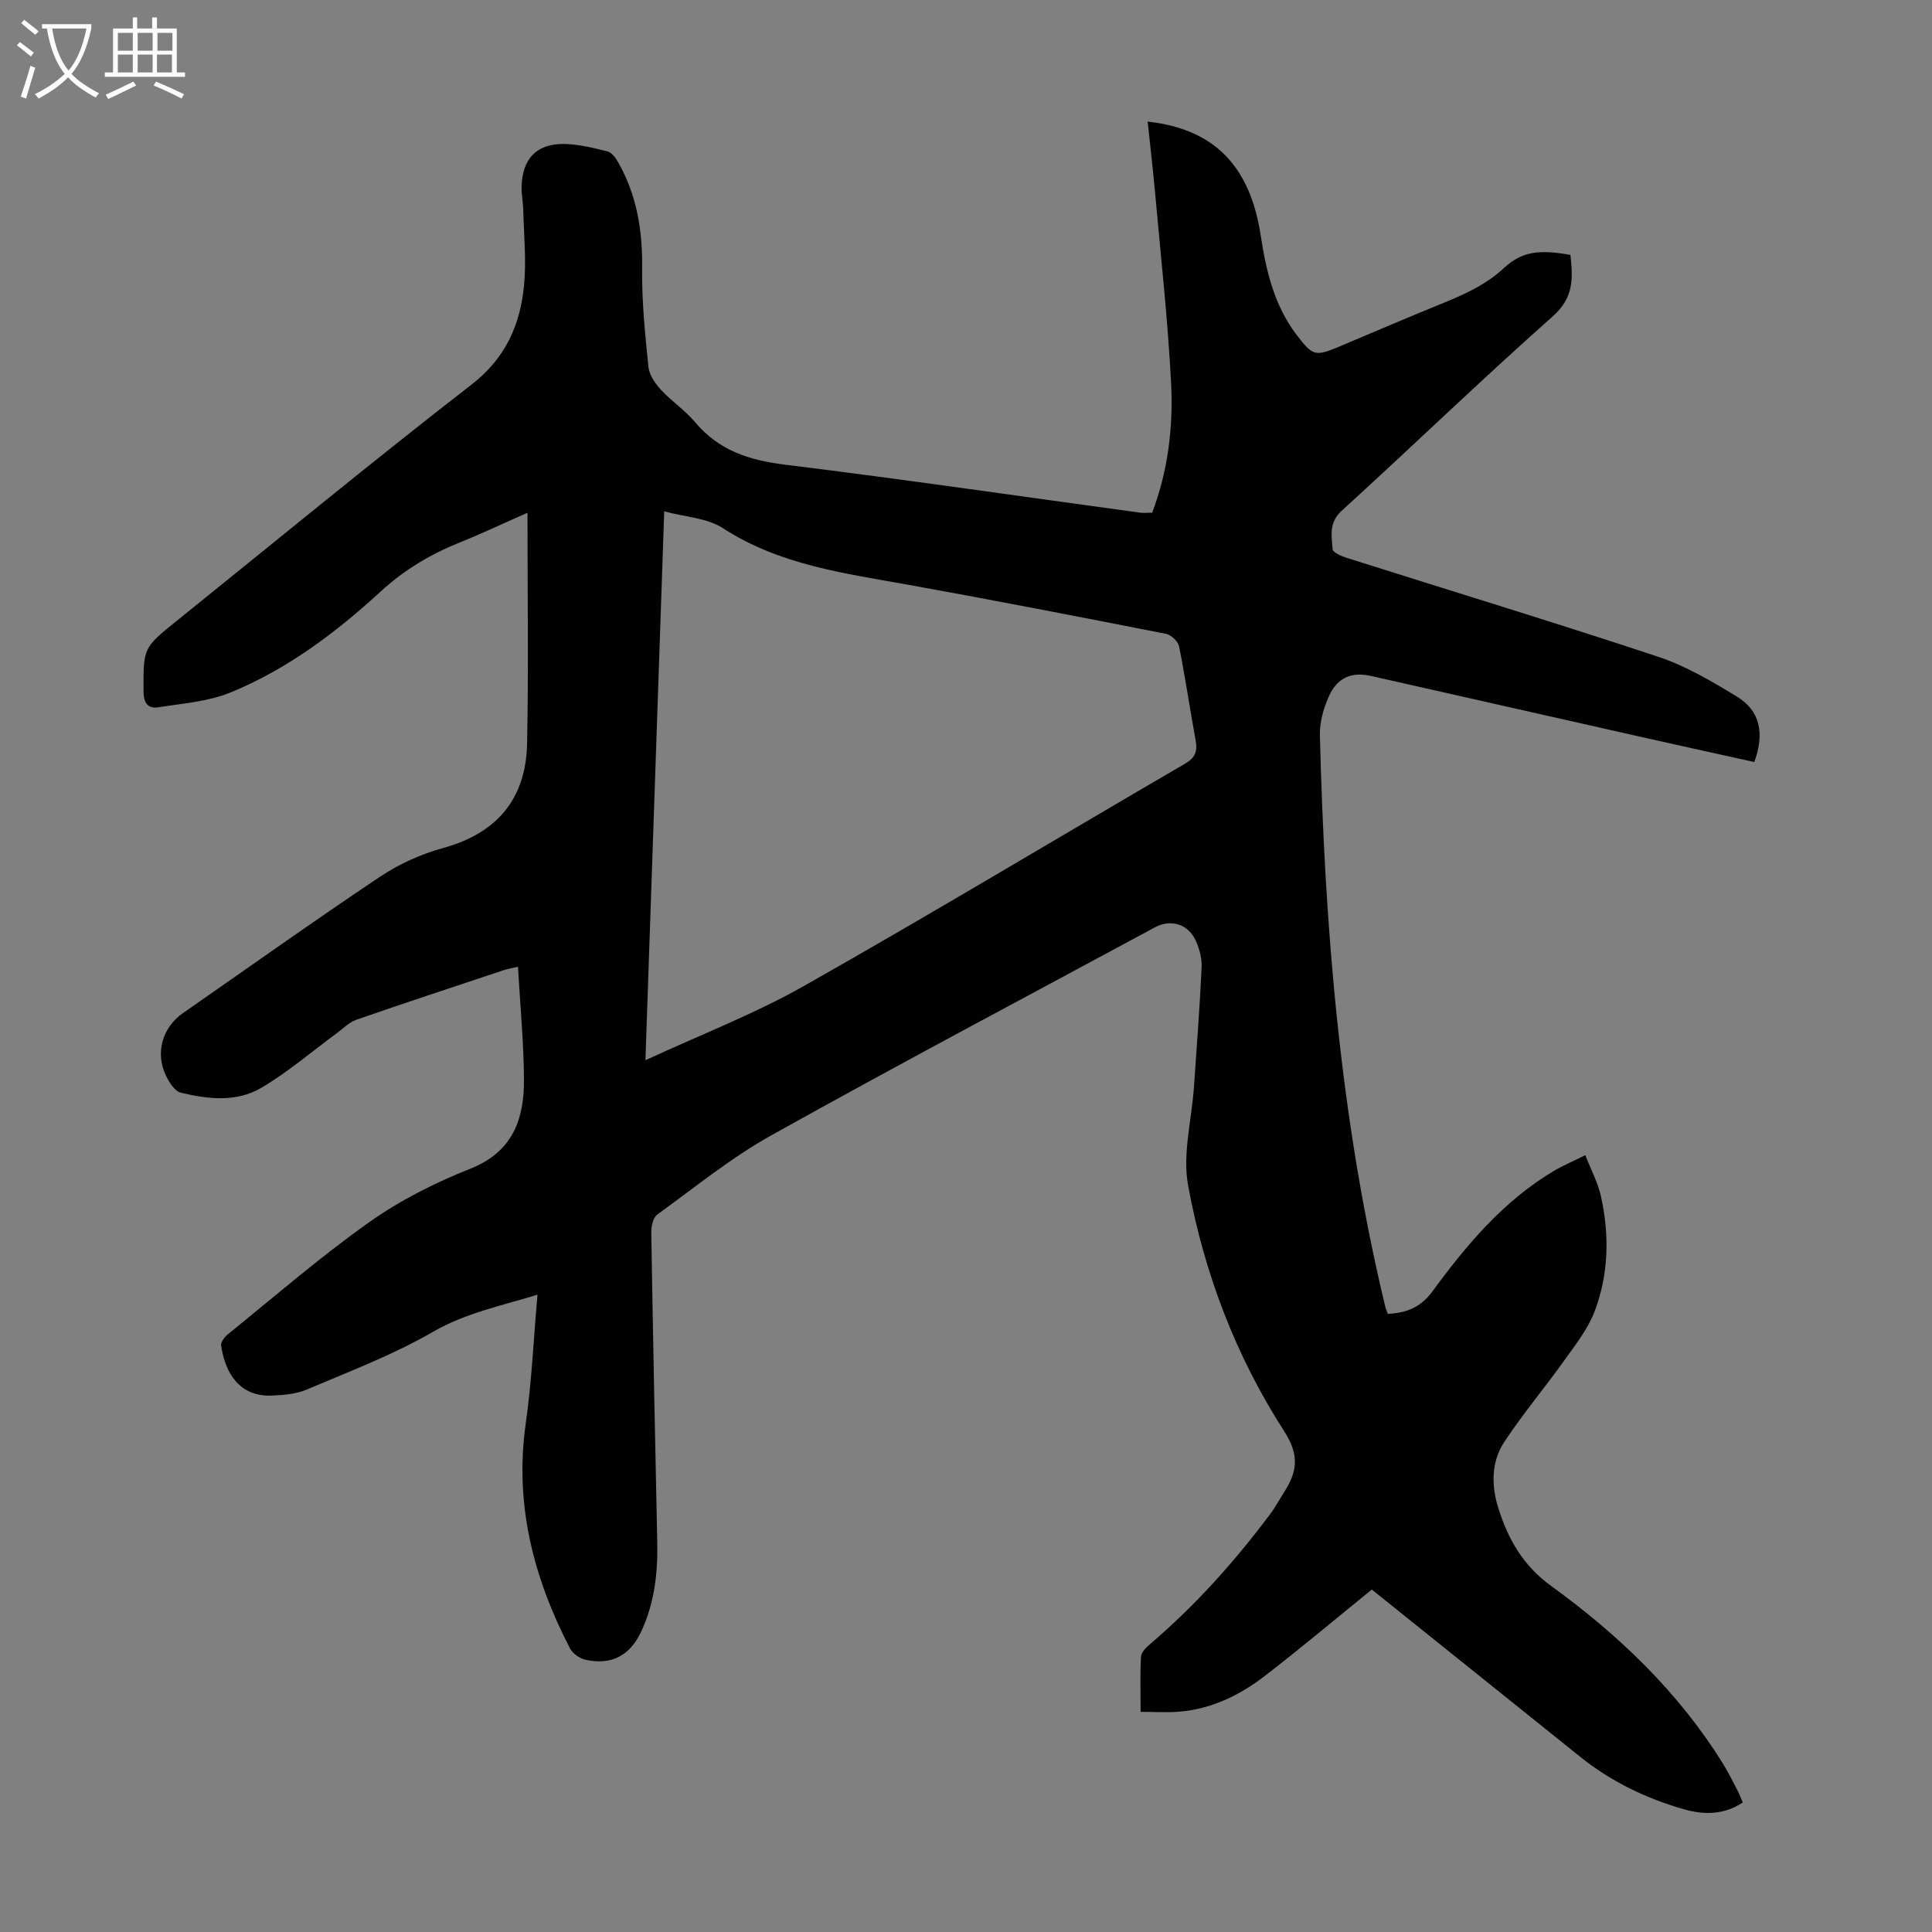 <svg enable-background="new 0 0 400 400" viewBox="0 0 400 400" xmlns="http://www.w3.org/2000/svg"><rect x="0" y="0" width="400" height="400" fill="#808080" stroke="none"/><path d="m284.02 329.1c-7.59 6.15-14.77 12.2-22.19 17.91-5.19 4-11.05 6.83-17.73 7.38-2.51.2-5.05.03-7.95.03 0-4.33-.12-7.88.08-11.42.05-.88 1.01-1.87 1.79-2.53 9.43-8.02 17.61-17.18 25.01-27.06 1.07-1.43 1.9-3.03 2.87-4.53 2.68-4.2 3.17-7.62-.03-12.57-10.01-15.53-16.57-32.76-19.89-50.89-1.19-6.47.74-13.51 1.21-20.29.57-8.25 1.2-16.5 1.59-24.77.09-1.82-.41-3.82-1.16-5.5-1.57-3.56-5.19-4.66-8.55-2.84-26.46 14.28-53.05 28.35-79.31 43-8.36 4.66-15.9 10.8-23.68 16.45-.88.64-1.27 2.48-1.24 3.75.35 21.37.78 42.74 1.24 64.11.14 6.34-.59 12.5-3.26 18.33-2.33 5.09-6.2 7.19-11.65 5.96-1.19-.27-2.61-1.28-3.16-2.34-7.58-14.62-11.53-29.91-9.16-46.57 1.24-8.71 1.63-17.55 2.43-26.66-7.57 2.34-14.86 3.78-21.65 7.7-8.27 4.78-17.34 8.21-26.17 11.96-2.19.93-4.78 1.12-7.2 1.23-6.64.28-9.66-4.65-10.48-10.38-.1-.71.74-1.78 1.43-2.34 9.66-7.8 19.07-15.98 29.19-23.15 6.42-4.55 13.66-8.2 20.99-11.11 8.88-3.53 11.15-10.35 11.09-18.59-.05-7.59-.78-15.17-1.24-23.21-1.21.29-2.14.43-3.01.72-10.17 3.39-20.35 6.74-30.48 10.26-1.49.52-2.72 1.82-4.04 2.79-5.19 3.81-10.12 8.06-15.64 11.31-5.12 3.01-11.08 2.35-16.68.97-1.25-.31-2.38-2.17-3.05-3.56-2.25-4.68-.7-9.95 3.54-12.9 13.59-9.45 27.08-19.06 40.84-28.26 3.92-2.62 8.46-4.66 13-5.91 11.23-3.08 17.18-10.23 17.41-21.66.31-15.63.08-31.27.08-47.76-5.3 2.34-9.51 4.34-13.83 6.07-6.15 2.47-11.63 5.68-16.61 10.28-9.27 8.49-19.36 16.09-31.07 20.87-4.63 1.89-9.92 2.26-14.95 3.06-2.09.33-3.02-.87-3.03-3.24-.04-9.04-.13-9.03 6.88-14.67 20.31-16.35 40.43-32.94 61.03-48.91 7.05-5.47 10.08-12.35 10.87-20.55.5-5.18-.05-10.47-.17-15.7-.04-1.56-.38-3.12-.34-4.68.12-5.86 3.17-9.03 8.97-8.88 2.98.08 5.97.82 8.87 1.56.87.22 1.67 1.37 2.18 2.28 3.86 6.81 5.04 14.14 4.94 21.94-.09 6.78.61 13.6 1.3 20.36.17 1.67 1.4 3.45 2.6 4.76 2.19 2.38 4.99 4.22 7.06 6.69 4.91 5.88 11.23 7.9 18.65 8.81 24.52 3.02 48.98 6.59 73.47 9.93.76.1 1.54.01 2.52.01 3.28-8.67 4.39-17.79 3.91-26.93-.68-13.05-2.12-26.06-3.29-39.08-.45-4.97-1.03-9.94-1.56-14.97 13.82 1.55 21.23 9.18 23.43 23.72 1.1 7.23 2.78 14.29 7.3 20.29 3.46 4.58 3.93 4.68 9.05 2.53 7-2.95 13.98-5.95 21.02-8.81 4.66-1.9 9.14-3.86 12.96-7.4 3.77-3.5 7.32-3.86 13.77-2.73.5 4.7.8 8.78-3.64 12.71-14.82 13.14-29.06 26.92-43.71 40.26-2.71 2.47-2.1 5.2-1.89 7.96.05.67 1.77 1.43 2.84 1.77 21.51 6.82 43.11 13.39 64.53 20.49 5.74 1.9 11.14 5.09 16.35 8.27 4.79 2.92 5.76 7.57 3.59 13.54-8-1.77-16.04-3.53-24.08-5.34-18.43-4.15-36.84-8.33-55.27-12.48-3.99-.9-6.98.31-8.72 4.2-1.11 2.48-1.94 5.37-1.87 8.05 1 39.87 4.17 79.51 13.56 118.43.1.42.3.82.52 1.4 3.79-.23 6.71-1.24 9.24-4.69 7.02-9.57 14.66-18.68 25.08-24.89 1.91-1.14 3.98-2 6.55-3.28 1.17 3.01 2.61 5.67 3.24 8.52 1.78 8.01 1.61 16.11-1.3 23.79-1.38 3.64-3.94 6.89-6.24 10.11-4.07 5.71-8.61 11.1-12.47 16.94-2.71 4.11-2.71 8.98-1.26 13.63 2.02 6.47 5.1 11.96 10.99 16.22 13.93 10.09 26.29 21.91 35.49 36.68 1.12 1.8 2.06 3.71 3.04 5.59.41.78.72 1.62 1.11 2.53-3.92 2.61-8.09 2.59-12.26 1.39-7.8-2.25-15.02-5.72-21.39-10.84-14.49-11.63-28.98-23.25-43.15-34.63zm-150.39-109.59c11.35-5.26 22.55-9.56 32.88-15.41 26.46-14.97 52.52-30.67 78.8-45.96 2.14-1.24 2.65-2.55 2.24-4.82-1.19-6.48-2.14-13.02-3.43-19.48-.21-1.03-1.62-2.39-2.67-2.6-17.76-3.49-35.53-6.95-53.35-10.16-13.29-2.39-26.67-4.1-38.45-11.74-3.26-2.11-7.78-2.29-12.13-3.47-1.31 38.15-2.59 75.55-3.89 113.64z" fill="#010102"/><g fill="#fafbfa"><path d="m6.4 11.7c-1-.8-1.9-1.6-2.9-2.3l.6-.7c.9.7 1.9 1.4 2.9 2.2zm-2.1 8.3c.7-2.1 1.4-4.2 2-6.4.2.1.6.3 1 .4-.7 2.3-1.3 4.4-1.9 6.4zm3-12.8c-1.1-.9-2.1-1.7-2.9-2.4l.6-.7c1 .8 2 1.5 3 2.4zm1.4-1.3v-.9h10.2v.9c-.9 4.2-2.3 7.3-4.1 9.4 1.3 1.4 3.2 2.7 5.7 4-.2.2-.4.5-.7.9-2.5-1.4-4.4-2.7-5.7-4.2-1.4 1.5-3.5 3-6.1 4.4 0 0 0 0-.1-.1-.3-.4-.5-.7-.7-.8 2.7-1.3 4.7-2.8 6.2-4.2-1.8-2.2-3-5.3-3.7-9.4zm9.2 0h-7.1c.6 3.8 1.7 6.7 3.4 8.7 1.7-2 2.9-4.8 3.7-8.7z"/><path d="m31.6 3.6h.9v2.3h4.1v9.1h1.7v.9h-16.6v-.9h1.7v-9.1h4.1v-2.3h.9v2.3h3.1v-2.3zm-4 13.3.6.8c-1.9.9-3.8 1.9-5.8 2.8-.2-.3-.3-.6-.5-.9 2-.9 3.9-1.8 5.7-2.7zm-3.2-10.1v3.7h3.1v-3.7zm0 4.5v3.7h3.1v-3.7zm4.1-4.5v3.7h3.1v-3.7zm0 4.5v3.7h3.1v-3.7zm9.1 9.1c-2.1-1.1-4.1-2-5.8-2.7l.5-.8c2.2.9 4.1 1.8 5.8 2.6zm-1.9-13.6h-3.1v3.7h3.1zm-3.2 4.5v3.7h3.1v-3.7z"/></g></svg>
